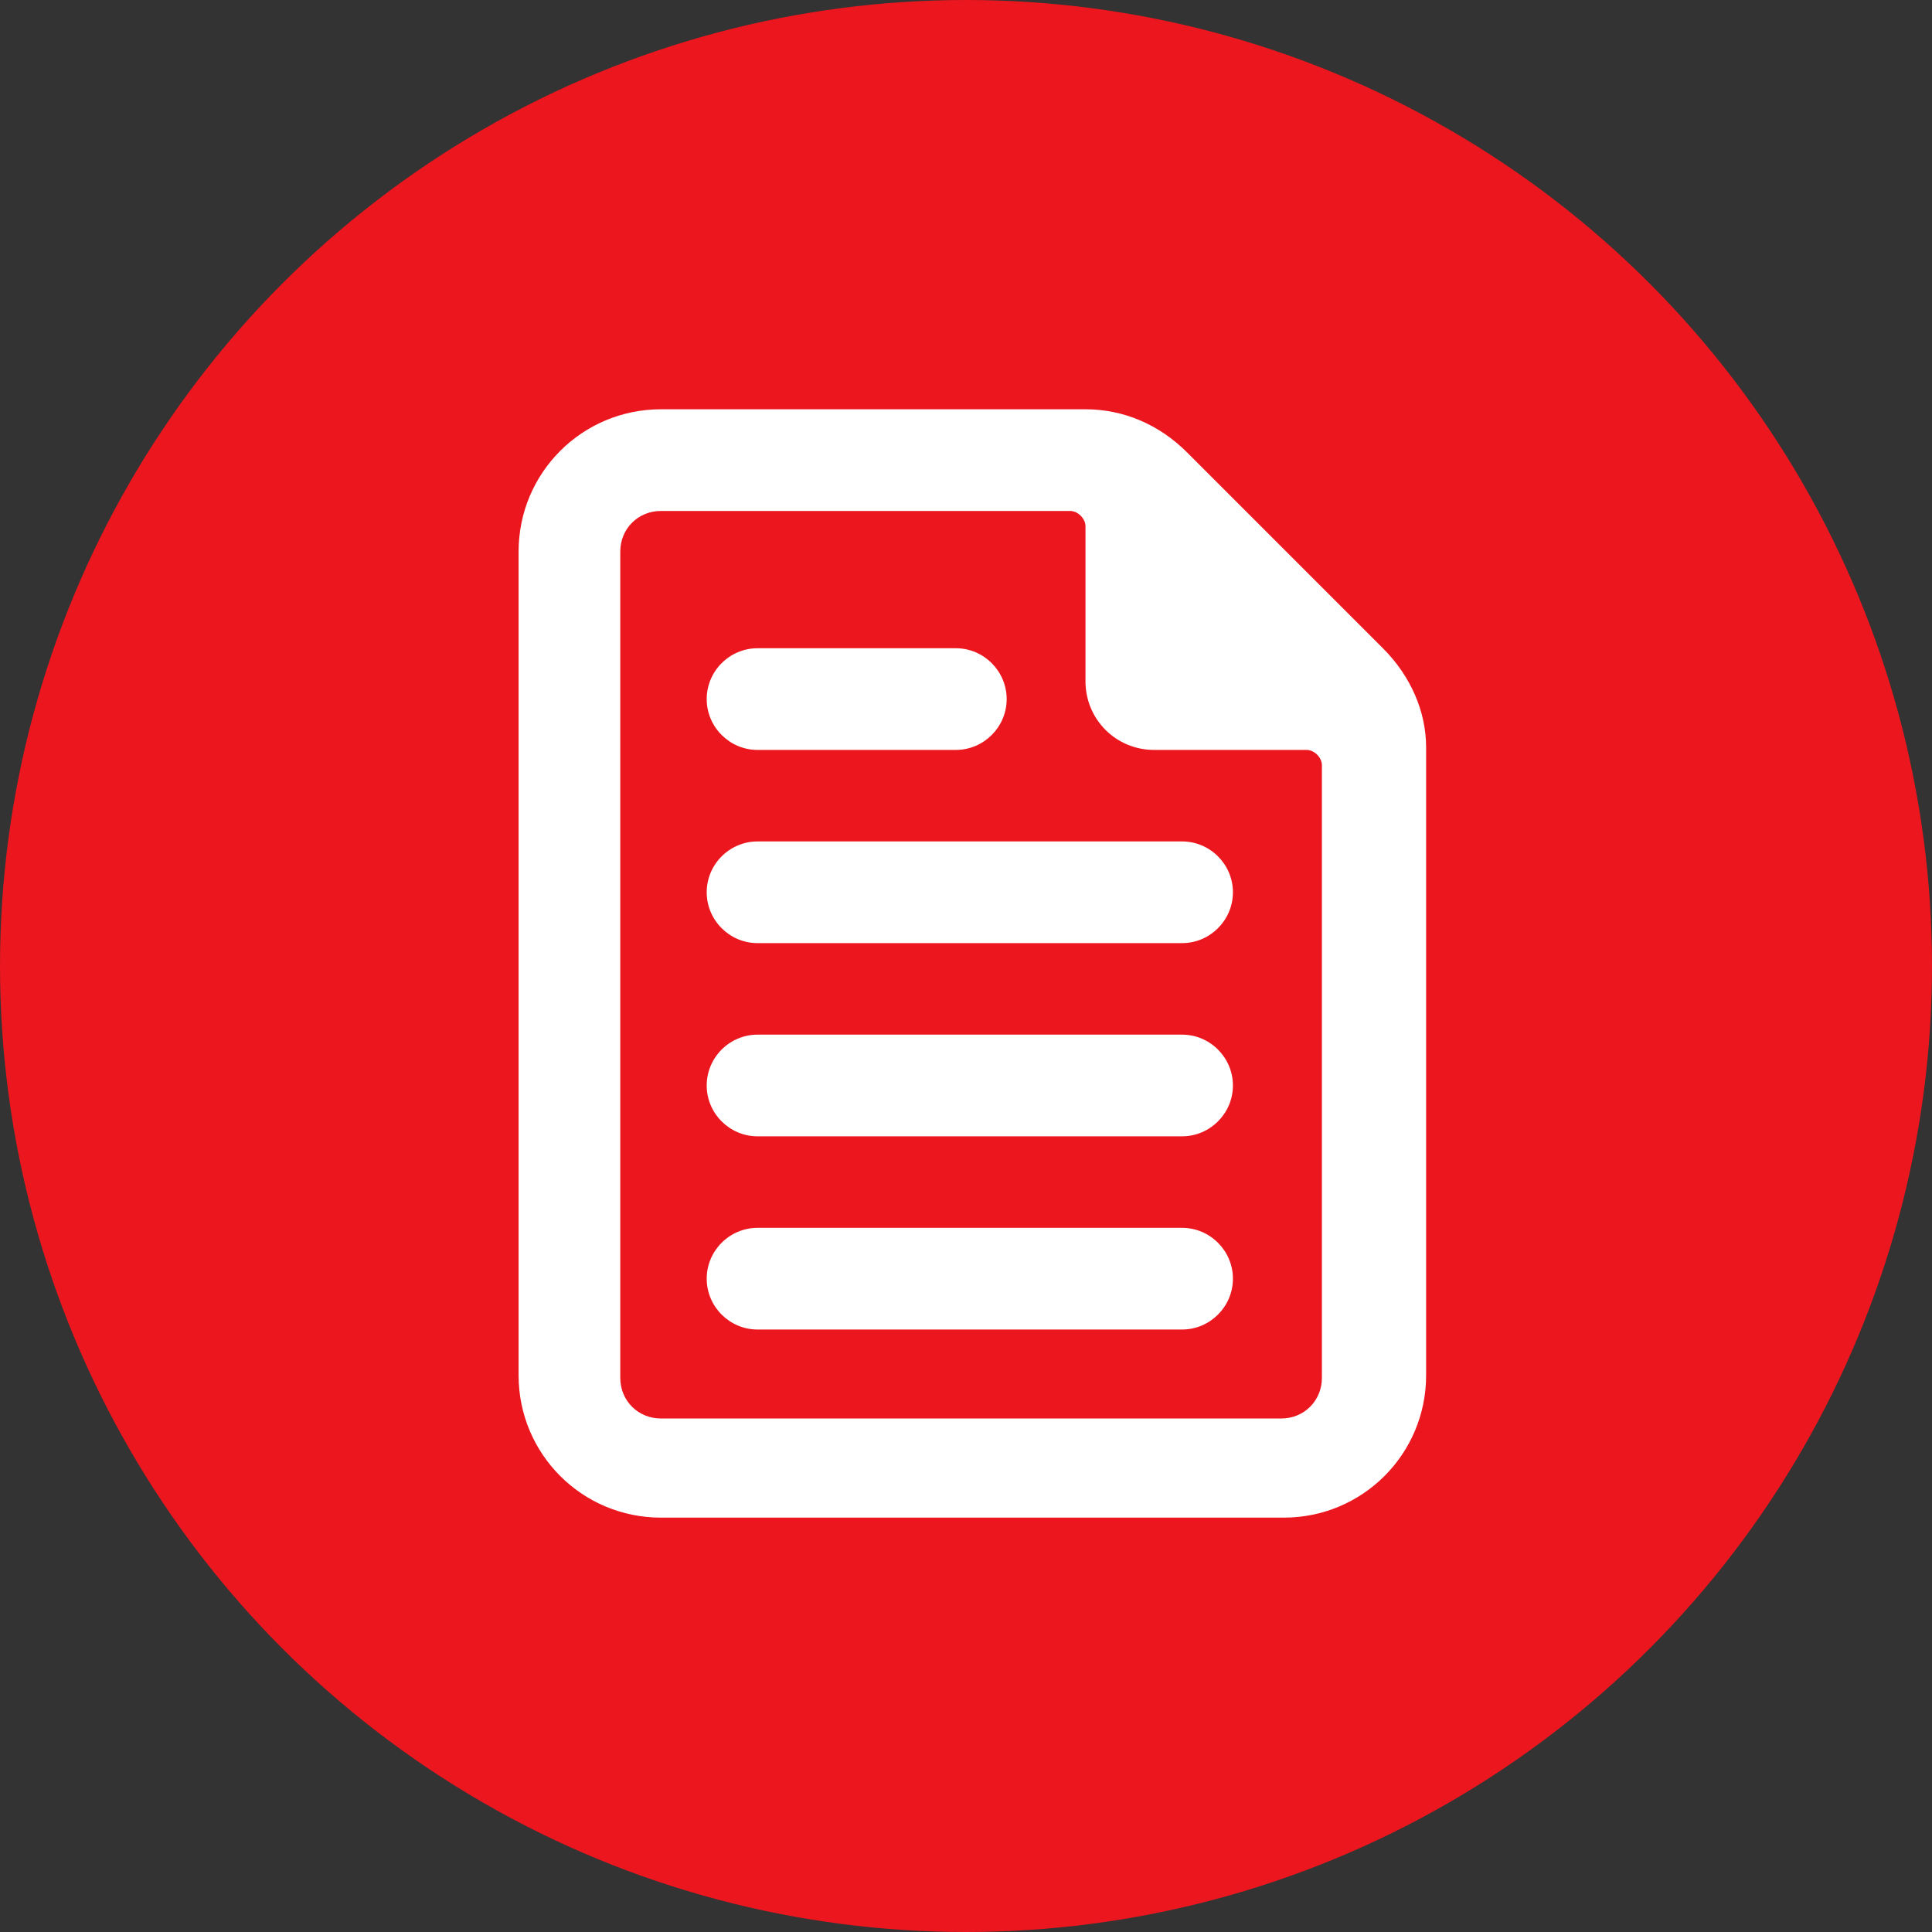 <?xml version="1.0" encoding="utf-8"?>
<!-- Generator: Adobe Illustrator 26.1.0, SVG Export Plug-In . SVG Version: 6.00 Build 0)  -->
<svg version="1.1" id="Layer_1" xmlns="http://www.w3.org/2000/svg" xmlns:xlink="http://www.w3.org/1999/xlink" x="0px" y="0px"
	 viewBox="0 0 76 76" style="enable-background:new 0 0 76 76;" xml:space="preserve">
<rect x="0" y="0" width="76" height="76" fill="#333333" stroke="none"/>
<style type="text/css">
	.st0{fill:#EB161E;}
	.st1{fill:#FFFFFF;}
</style>
<circle class="st0" cx="38" cy="38" r="38"/>
<g>
	<path class="st1" d="M54.4,25.5l-7.7-7.7c-1.1-1.1-2.5-1.7-4-1.7H26c-3.1,0-5.6,2.5-5.6,5.6v32.4c0,3.1,2.5,5.6,5.6,5.6h24.5
		c3.1,0,5.6-2.5,5.6-5.6V29.4C56.1,28,55.5,26.6,54.4,25.5z M24.4,21.7c0-0.9,0.7-1.6,1.6-1.6h16.1c0.3,0,0.6,0.3,0.6,0.6v6.1
		c0,1.5,1.2,2.7,2.7,2.7h6c0.3,0,0.6,0.3,0.6,0.6v24.1c0,0.9-0.7,1.6-1.6,1.6H26c-0.9,0-1.6-0.7-1.6-1.6V21.7z"/>
	<path class="st1" d="M29.8,52.3h16.7c1.1,0,2-0.9,2-2c0-1.1-0.9-2-2-2H29.8c-1.1,0-2,0.9-2,2S28.7,52.3,29.8,52.3z"/>
	<path class="st1" d="M29.8,44.7h16.7c1.1,0,2-0.9,2-2s-0.9-2-2-2H29.8c-1.1,0-2,0.9-2,2S28.7,44.7,29.8,44.7z"/>
	<path class="st1" d="M29.8,37.1h16.7c1.1,0,2-0.9,2-2c0-1.1-0.9-2-2-2H29.8c-1.1,0-2,0.9-2,2S28.7,37.1,29.8,37.1z"/>
	<path class="st1" d="M29.8,29.5h7.8c1.1,0,2-0.9,2-2s-0.9-2-2-2h-7.8c-1.1,0-2,0.9-2,2S28.7,29.5,29.8,29.5z"/>
</g>
</svg>
